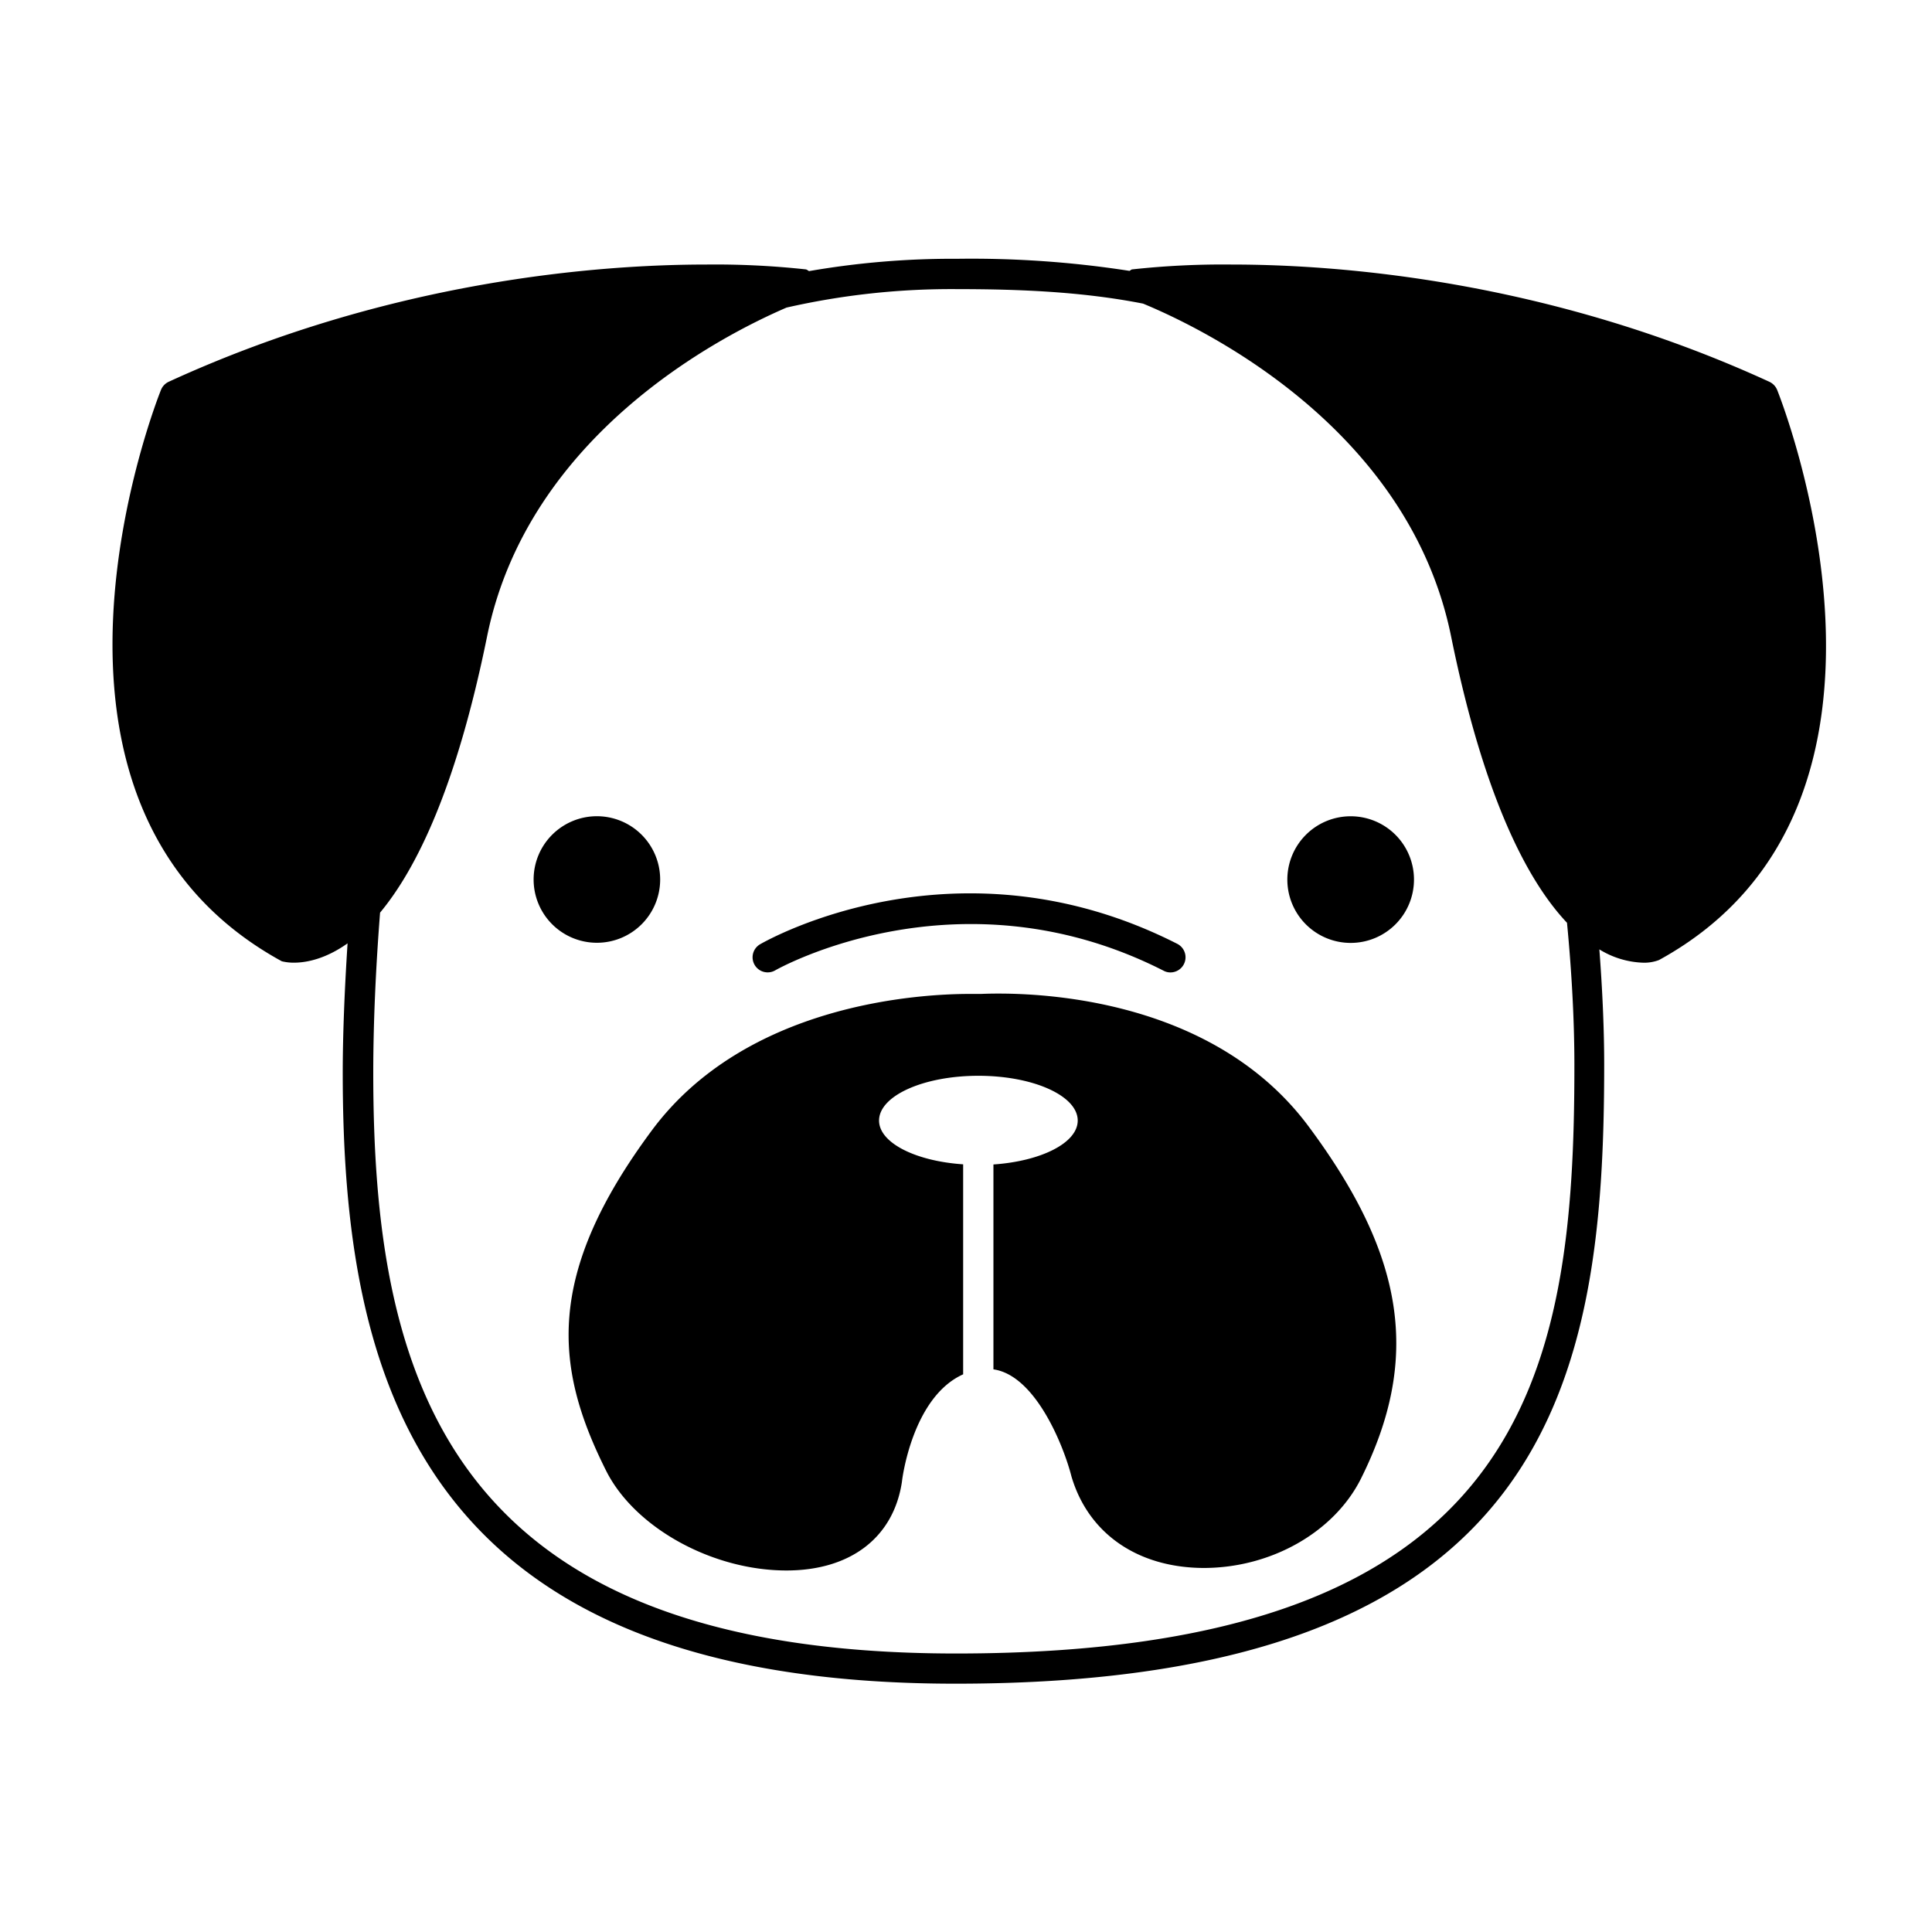 <svg data-name="Calque 1" xmlns="http://www.w3.org/2000/svg" viewBox="0 0 400 400"><path d="M279.64 169a13.11 13.11 0 1 0 13.11 13.1 13.1 13.1 0 0 0-13.11-13.1ZM136.68 182.07a13.1 13.1 0 1 0-13.1 13.12 13.09 13.09 0 0 0 13.1-13.12Z"/><path d="M367.93 80.7a3.2 3.2 0 0 0-1.59-1.65c-46-21.13-89.48-24.28-111.3-24.28a173.43 173.43 0 0 0-20.59 1c-.24 0-.4.23-.61.31a212.79 212.79 0 0 0-35.65-2.5 173.69 173.69 0 0 0-30.68 2.55c-.23-.1-.41-.32-.7-.36a173.63 173.63 0 0 0-20.59-1c-21.82 0-65.3 3.15-111.31 24.28a3.16 3.16 0 0 0-1.57 1.65c-.35.85-34.45 85.79 25 118.32a10.2 10.2 0 0 0 2.53.29c2.62 0 6.56-.79 11.09-4-.64 9.86-1 19.19-1 26.77 0 62.55 15.08 126.51 126.89 126.51 123.91 0 134.28-63.33 134.28-128.18 0-7.24-.36-15.44-1-23.85a18.36 18.36 0 0 0 9.17 2.76 8.6 8.6 0 0 0 3.17-.55c58.9-32.28 24.8-117.22 24.46-118.07Zm-170 261.64c-106 0-120.65-57.81-120.65-120.27 0-10.24.52-21.73 1.41-33.12 7.6-9.14 15.83-26.06 22.16-57.21 8.5-41.76 48.43-62.21 62-68.06a153.87 153.87 0 0 1 35.39-3.82c13.1 0 26 .56 38.42 3C248 67.55 291.53 88 300.43 131.74c6.85 33.71 15.93 50.76 24 59.31 1 10.33 1.53 20.54 1.53 29.35.04 64.26-9.8 121.94-128.05 121.94Z"/><path d="M206.73 205.71c-2 0-3.3.06-3.56.07s-1 0-2.33 0c-10.53 0-46.39 2-65.87 28.24-22.26 30-20.14 49.19-9.5 70.44 5.89 11.79 21.94 20.69 37.36 20.69 13.26 0 22.19-6.83 23.91-18.39 0-.21 2.06-17.45 12.67-22.22v-43.48C189.54 240.4 182 236.6 182 232c0-5.13 9.2-9.27 20.57-9.27s20.56 4.14 20.56 9.27c0 4.63-7.58 8.41-17.45 9.09v42.42c8.79 1.25 14.6 16.06 16.14 22.12 3.48 11.88 13.72 18.94 27.37 19 14 0 27-7.41 32.56-18.45 12.39-24.81 9.27-45.95-10.79-72.93-18.44-24.86-51.05-27.54-64.23-27.54ZM160.5 200.9c.38-.22 38-21.51 80.42.08a2.92 2.92 0 0 0 1.41.35 3.13 3.13 0 0 0 1.41-5.92c-45.39-23.09-84.72-.86-86.37.09a3.12 3.12 0 1 0 3.13 5.4Z"/></svg>